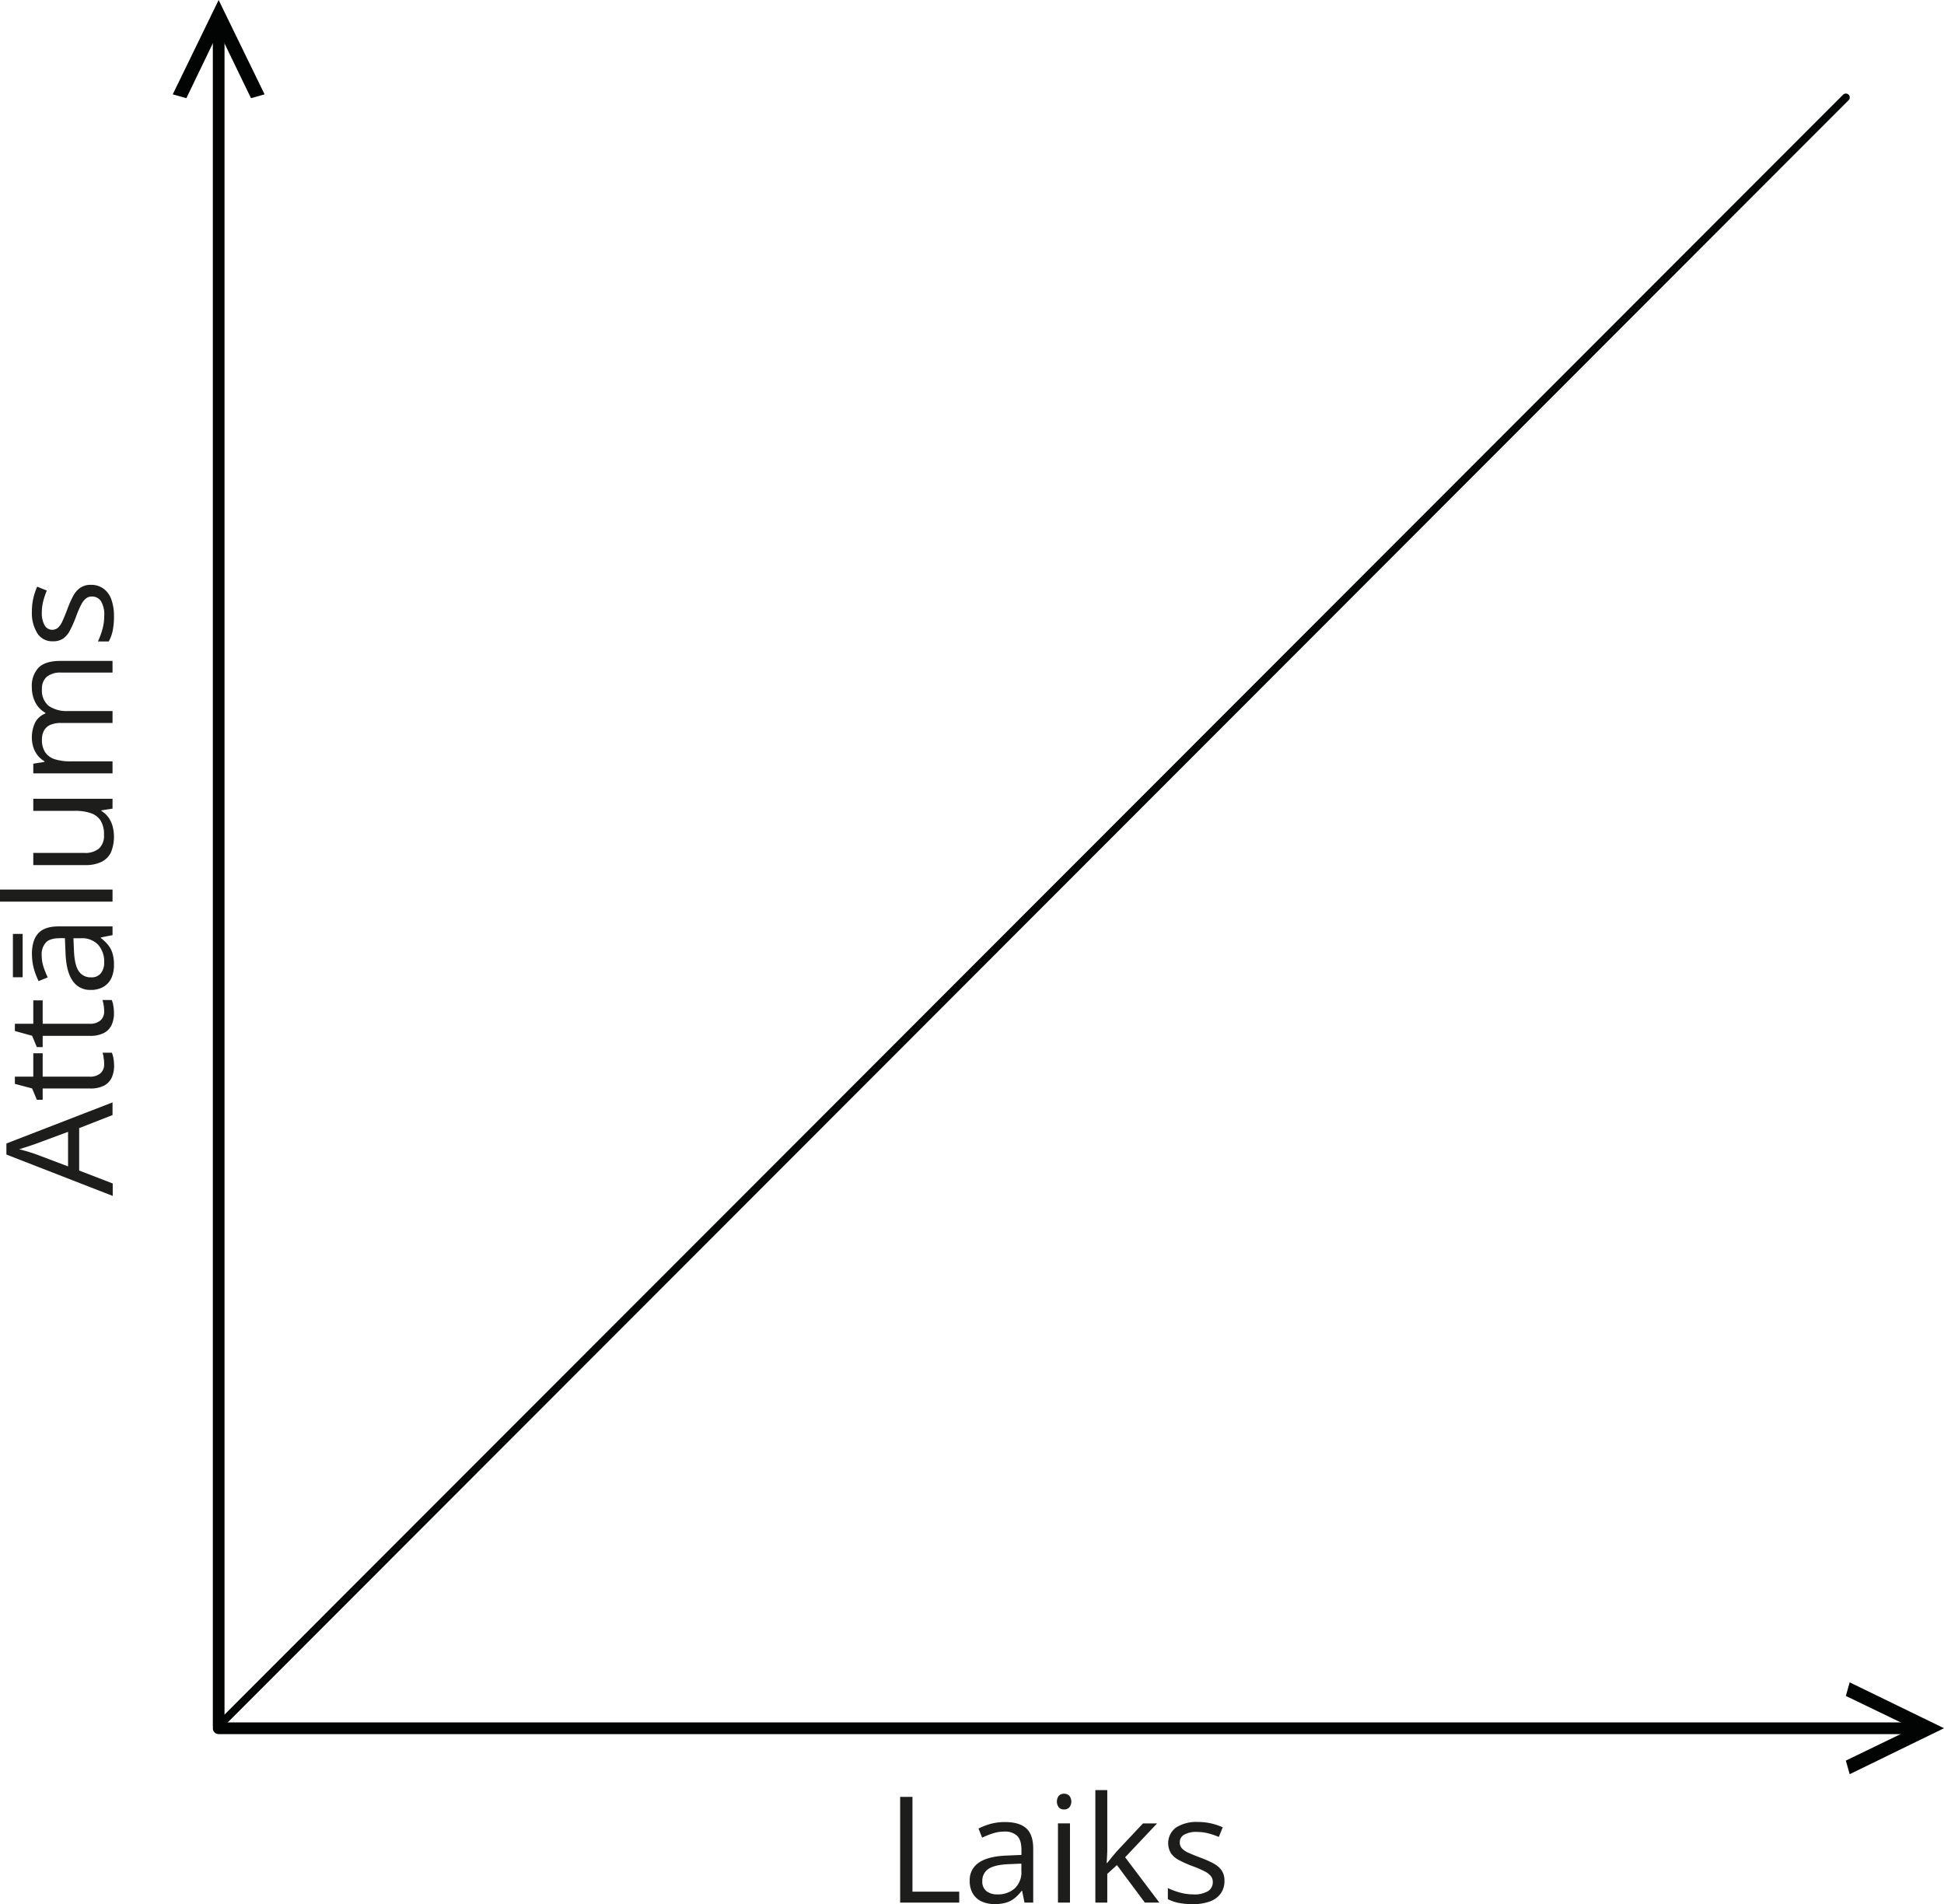 <svg xmlns="http://www.w3.org/2000/svg" width="175.94mm" height="172.29mm" viewBox="0 0 498.73 488.38"><defs><style>.cls-1,.cls-3{fill:none;stroke:#020303;stroke-linecap:round;stroke-linejoin:round;}.cls-1{stroke-width:3px;}.cls-2{fill:#020303;fill-rule:evenodd;}.cls-3{stroke-width:2px;}.cls-4{fill:#1d1d1b;}</style></defs><g id="Слой_2" data-name="Слой 2"><g id="Слой_1-2" data-name="Слой 1"><line class="cls-1" x1="56.1" y1="443.28" x2="493.17" y2="443.28"/><polygon class="cls-2" points="474.53 431.5 473.55 434.99 490.72 443.27 473.55 451.57 474.53 455.06 498.73 443.27 474.53 431.5"/><line class="cls-1" x1="56.1" y1="442.64" x2="56.1" y2="5.57"/><polygon class="cls-2" points="44.32 24.2 47.81 25.18 56.09 8.02 64.39 25.18 67.88 24.2 56.09 0 44.32 24.2"/><line class="cls-3" x1="56.15" y1="442.64" x2="473.55" y2="24.99"/><path class="cls-4" d="M32.56,286,24,289.35v10.88l8.61,3.32v3.19L5.33,296.13v-2.84l27.23-10.54ZM21.15,290.3l-8.55,3.17-1.1.37-1.57.51-1.32.42,1.51.4c.5.14,1,.28,1.39.42l1.09.35,8.55,3.23Z" transform="translate(-3.69)"/><path class="cls-4" d="M30.41,272.9a9.29,9.29,0,0,0-.13-1.56A6.92,6.92,0,0,0,30,270h2.39a6.57,6.57,0,0,1,.41,1.49,11,11,0,0,1,.16,1.87,7.32,7.32,0,0,1-.56,2.93,4.49,4.49,0,0,1-1.92,2.11,7.53,7.53,0,0,1-3.75.78H14.64v2.9h-1.5l-1.21-2.91L7.51,278v-1.85h4.72v-6h2.41v6h12a4,4,0,0,0,2.85-.89A3,3,0,0,0,30.41,272.9Z" transform="translate(-3.69)"/><path class="cls-4" d="M30.41,259.35a9.47,9.47,0,0,0-.13-1.56,7.12,7.12,0,0,0-.31-1.3h2.39a6.53,6.53,0,0,1,.41,1.5,11,11,0,0,1,.16,1.86,7.26,7.26,0,0,1-.56,2.93,4.44,4.44,0,0,1-1.92,2.11,7.42,7.42,0,0,1-3.75.79H14.64v2.89h-1.5l-1.21-2.91-4.42-1.22v-1.86h4.72v-6h2.41v6h12a4,4,0,0,0,2.85-.88A3,3,0,0,0,30.41,259.35Z" transform="translate(-3.69)"/><path class="cls-4" d="M7,239.54H9.5v11.11H7Zm4.88,5.23q0-3.65,1.64-5.4c1.09-1.18,2.82-1.76,5.21-1.76H32.56v2.24l-3,.59v.15a11.36,11.36,0,0,1,1.86,1.78,6.41,6.41,0,0,1,1.13,2.15,9.86,9.86,0,0,1,.38,3,8,8,0,0,1-.64,3.29,5.1,5.1,0,0,1-2,2.26,6.19,6.19,0,0,1-3.34.83,5.33,5.33,0,0,1-4.68-2.41q-1.64-2.41-1.78-7.35l-.15-3.51H19.13c-1.76,0-3,.38-3.69,1.13a4.49,4.49,0,0,0-1.06,3.19,10.24,10.24,0,0,0,.46,3,20.88,20.88,0,0,0,1.1,2.74l-2.34.95a17.4,17.4,0,0,1-1.21-3.15A14,14,0,0,1,11.89,244.77Zm10.65-4.12.13,3.1q.15,3.8,1.25,5.36a3.56,3.56,0,0,0,3.1,1.56,3,3,0,0,0,2.57-1.06,4.37,4.37,0,0,0,.84-2.8,6.52,6.52,0,0,0-1.5-4.44,5.68,5.68,0,0,0-4.51-1.72Z" transform="translate(-3.69)"/><path class="cls-4" d="M32.56,228.16v3.1H3.69v-3.1Z" transform="translate(-3.69)"/><path class="cls-4" d="M12.23,204.88H32.56v2.52l-2.85.44V208a6.15,6.15,0,0,1,1.78,1.63,7.27,7.27,0,0,1,1.08,2.26,10.61,10.61,0,0,1-.41,6.71,5.23,5.23,0,0,1-2.42,2.45,9.11,9.11,0,0,1-4.19.83H12.23v-3.12h13.1a5.42,5.42,0,0,0,3.79-1.15,4.49,4.49,0,0,0,1.25-3.5,6.65,6.65,0,0,0-.85-3.61A4.74,4.74,0,0,0,27,208.57a12.11,12.11,0,0,0-4.08-.6H12.23Z" transform="translate(-3.69)"/><path class="cls-4" d="M11.86,176.28a6.75,6.75,0,0,1,1.75-5.06q1.75-1.71,5.63-1.71H32.56v3H19.39a5.54,5.54,0,0,0-3.7,1.07,4,4,0,0,0-1.24,3.16,5.11,5.11,0,0,0,1.71,4.29,8.07,8.07,0,0,0,5,1.34H32.56v3.06H19.39a6.89,6.89,0,0,0-2.75.47A3.46,3.46,0,0,0,15,187.35a4.69,4.69,0,0,0-.55,2.37,5.62,5.62,0,0,0,.84,3.24,4.68,4.68,0,0,0,2.48,1.78,13,13,0,0,0,4,.54H32.56v3.08H12.23v-2.48l2.87-.47v-.16a6.31,6.31,0,0,1-1.78-1.54,6.89,6.89,0,0,1-1.09-2.08,8.85,8.85,0,0,1,.49-6.34A5,5,0,0,1,15.34,183v-.17a6.32,6.32,0,0,1-2.62-2.75A8.4,8.4,0,0,1,11.86,176.28Z" transform="translate(-3.69)"/><path class="cls-4" d="M27,150a5.35,5.35,0,0,1,3.27,1,5.86,5.86,0,0,1,2,2.79,12.56,12.56,0,0,1,.66,4.31,18,18,0,0,1-.33,3.69,10.54,10.54,0,0,1-1,2.73H28.82a19.86,19.86,0,0,0,1.11-3,12.7,12.7,0,0,0,.5-3.53,6.66,6.66,0,0,0-.85-3.82A2.72,2.72,0,0,0,27.26,153a2.4,2.4,0,0,0-1.48.47,4.64,4.64,0,0,0-1.24,1.58,24.91,24.91,0,0,0-1.33,3.08,31.19,31.19,0,0,1-1.47,3.37A6.11,6.11,0,0,1,20,163.71a4.52,4.52,0,0,1-2.75.77,4.45,4.45,0,0,1-4-2.09,9.76,9.76,0,0,1-1.38-5.48,15.72,15.72,0,0,1,.36-3.44,16.21,16.21,0,0,1,1-3l2.47,1a19.3,19.3,0,0,0-.91,2.69,11.52,11.52,0,0,0-.37,2.92,6.36,6.36,0,0,0,.7,3.27A2.19,2.19,0,0,0,17,161.53a2.24,2.24,0,0,0,1.56-.53,4.86,4.86,0,0,0,1.15-1.69c.36-.78.78-1.81,1.27-3.08a25.85,25.85,0,0,1,1.45-3.31,6.07,6.07,0,0,1,1.82-2.14A4.65,4.65,0,0,1,27,150Z" transform="translate(-3.69)"/><path class="cls-4" d="M234.62,488V460.88h3.16v24.31h12V488Z" transform="translate(-3.69)"/><path class="cls-4" d="M261.6,467.34c2.42,0,4.22.55,5.4,1.63s1.76,2.83,1.76,5.22V488h-2.24l-.6-3h-.15a10.58,10.58,0,0,1-1.78,1.86,6.36,6.36,0,0,1-2.14,1.13,9.86,9.86,0,0,1-3,.38,7.79,7.79,0,0,1-3.29-.65,5.16,5.16,0,0,1-2.27-2,6.22,6.22,0,0,1-.82-3.34,5.31,5.31,0,0,1,2.41-4.68q2.41-1.63,7.35-1.78l3.51-.15v-1.24q0-2.64-1.14-3.69a4.45,4.45,0,0,0-3.19-1.06,9.86,9.86,0,0,0-3,.46,21,21,0,0,0-2.75,1.1l-.94-2.34a17.12,17.12,0,0,1,3.15-1.21A14,14,0,0,1,261.6,467.34ZM265.72,478l-3.1.13c-2.54.1-4.32.52-5.36,1.24a3.59,3.59,0,0,0-1.56,3.1,3.06,3.06,0,0,0,1.06,2.58,4.37,4.37,0,0,0,2.8.84,6.47,6.47,0,0,0,4.43-1.51,5.65,5.65,0,0,0,1.73-4.5Z" transform="translate(-3.69)"/><path class="cls-4" d="M276.68,460.07a1.87,1.87,0,0,1,1.31.49,2.39,2.39,0,0,1,0,3.05,1.84,1.84,0,0,1-1.31.5,1.81,1.81,0,0,1-1.32-.5,2.46,2.46,0,0,1,0-3.05A1.84,1.84,0,0,1,276.68,460.07Zm1.51,7.61V488h-3.08V467.68Z" transform="translate(-3.69)"/><path class="cls-4" d="M287.76,459.14v15c0,.5,0,1.1-.05,1.81s-.07,1.34-.1,1.88h.13l1.14-1.42c.51-.63.93-1.14,1.28-1.53l6.75-7.19h3.62l-8.19,8.68L301.12,488h-3.71l-7.18-9.63-2.47,2.26V488H284.7V459.14Z" transform="translate(-3.69)"/><path class="cls-4" d="M317.82,482.44a5.38,5.38,0,0,1-1,3.28,5.85,5.85,0,0,1-2.79,2,12.31,12.31,0,0,1-4.31.67,18,18,0,0,1-3.69-.33,10.54,10.54,0,0,1-2.73-.95v-2.84a18.78,18.78,0,0,0,3,1.12,12.69,12.69,0,0,0,3.52.5,6.69,6.69,0,0,0,3.83-.86,2.69,2.69,0,0,0,1.18-2.32,2.39,2.39,0,0,0-.47-1.47,4.69,4.69,0,0,0-1.59-1.24,22.88,22.88,0,0,0-3.08-1.33,30.85,30.85,0,0,1-3.36-1.48,5.91,5.91,0,0,1-2.19-1.79,5,5,0,0,1,1.31-6.7,9.82,9.82,0,0,1,5.49-1.39,15.7,15.7,0,0,1,3.44.37,16.21,16.21,0,0,1,3,1l-1,2.47a19.75,19.75,0,0,0-2.69-.91,11.52,11.52,0,0,0-2.92-.37,6.26,6.26,0,0,0-3.27.7,2.18,2.18,0,0,0-1.14,1.93,2.27,2.27,0,0,0,.53,1.56,4.9,4.9,0,0,0,1.69,1.15c.78.36,1.81.78,3.08,1.26a25.79,25.79,0,0,1,3.31,1.46,6.16,6.16,0,0,1,2.14,1.82A4.63,4.63,0,0,1,317.82,482.44Z" transform="translate(-3.69)"/></g></g></svg>